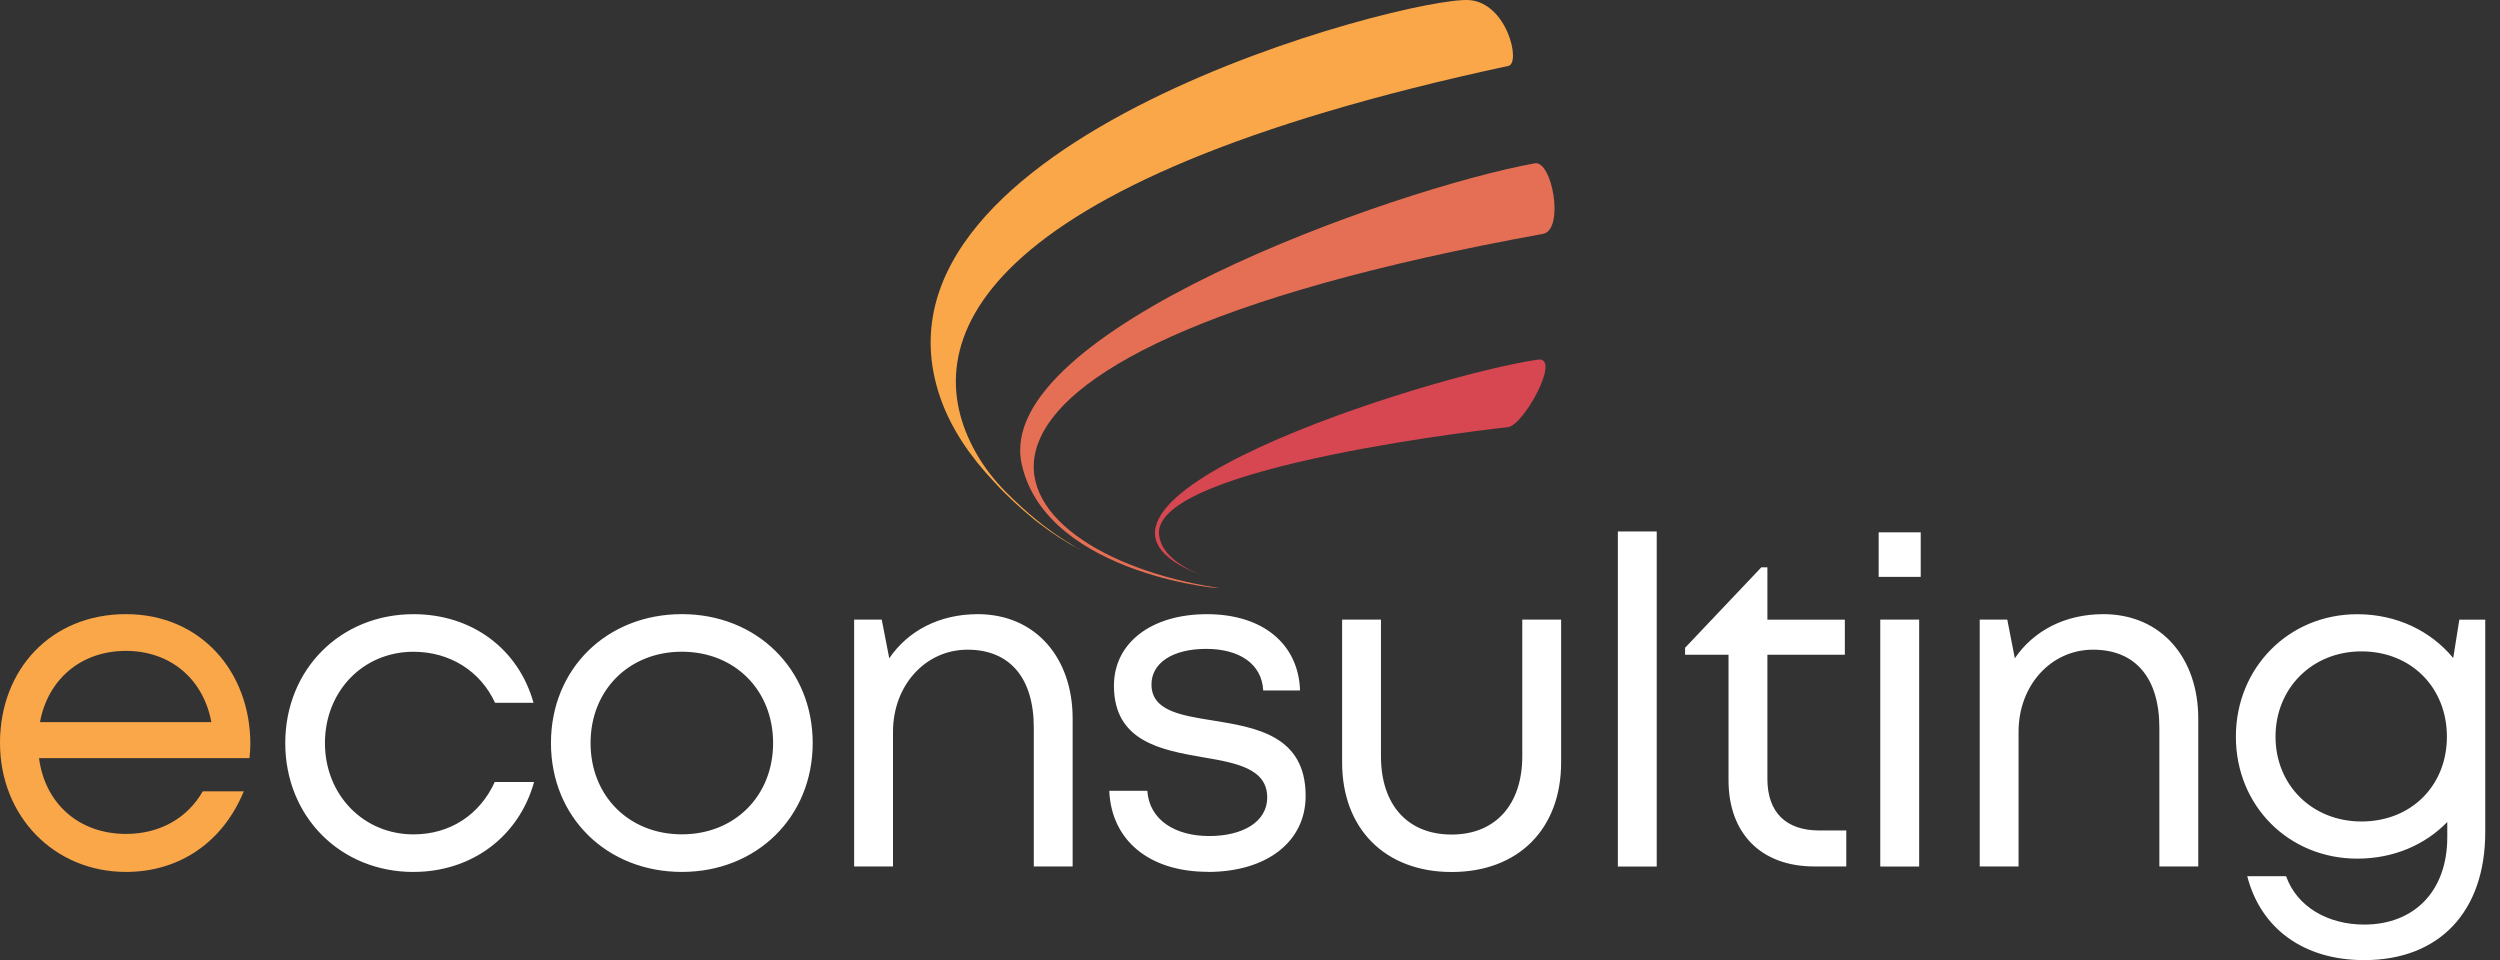 <?xml version="1.0" encoding="UTF-8"?>
<svg xmlns="http://www.w3.org/2000/svg" width="125" height="48" viewBox="0 0 125 48" fill="none">
  <rect x="0" y="0" width="125" height="48" fill="#333333" stroke="none"/>
  <g clip-path="url(#clip0_889_6594)">
    <path fill-rule="evenodd" clip-rule="evenodd" d="M12.517 37.2C12.517 33.595 10.045 30.707 6.298 30.707C2.551 30.707 0 33.474 0 37.147C0 40.82 2.716 43.596 6.298 43.596C8.974 43.596 11.145 42.109 12.189 39.565H10.138C9.379 40.898 8.005 41.696 6.298 41.696C3.959 41.696 2.254 40.194 1.951 37.908H12.475C12.498 37.673 12.517 37.44 12.517 37.205V37.2ZM6.298 32.544C8.482 32.544 10.155 33.907 10.569 36.106H1.998C2.398 33.958 4.054 32.544 6.3 32.544H6.298Z" fill="#FAA74A"></path>
    <path fill-rule="evenodd" clip-rule="evenodd" d="M20.675 43.596C23.593 43.596 25.949 41.823 26.704 39.1H24.738C23.983 40.75 22.494 41.719 20.675 41.719C18.164 41.719 16.247 39.734 16.247 37.154C16.247 34.573 18.141 32.588 20.675 32.588C22.492 32.588 24.025 33.555 24.753 35.141H26.676C25.93 32.463 23.62 30.709 20.675 30.709C17.023 30.709 14.263 33.472 14.263 37.154C14.263 40.835 17.026 43.598 20.675 43.598V43.596ZM34.094 43.596C37.836 43.596 40.635 40.852 40.635 37.151C40.635 33.451 37.834 30.707 34.094 30.707C30.353 30.707 27.548 33.428 27.548 37.151C27.548 40.875 30.353 43.596 34.094 43.596ZM34.094 41.717C31.449 41.717 29.528 39.796 29.528 37.151C29.528 34.507 31.449 32.586 34.094 32.586C36.738 32.586 38.655 34.507 38.655 37.151C38.655 39.796 36.734 41.717 34.094 41.717ZM48.876 30.709C46.971 30.709 45.394 31.541 44.463 32.915L44.086 30.979H42.707V43.324H44.65V36.587C44.65 34.27 46.27 32.484 48.375 32.484C50.481 32.484 51.69 33.882 51.69 36.386V43.324H53.632V35.928C53.632 32.91 51.8 30.707 48.874 30.707L48.876 30.709ZM60.392 43.596C63.327 43.596 65.282 42.099 65.282 39.794C65.282 36.763 62.776 36.371 60.645 36.025C58.995 35.763 57.574 35.527 57.574 34.219C57.574 33.148 58.634 32.444 60.303 32.444C61.972 32.444 63.09 33.19 63.162 34.524H65.002C64.926 32.196 63.138 30.709 60.346 30.709C57.553 30.709 55.697 32.153 55.697 34.285C55.697 37.071 58.053 37.501 60.163 37.866C61.832 38.148 63.361 38.434 63.361 39.874C63.361 41.085 62.15 41.802 60.46 41.802C58.77 41.802 57.468 41.009 57.366 39.541H55.464C55.568 42.022 57.468 43.591 60.394 43.591V43.596H60.392ZM72.581 43.6C75.927 43.6 78.056 41.439 78.056 38.125V30.981H76.114V37.813C76.114 40.218 74.784 41.727 72.581 41.727C70.378 41.727 69.048 40.241 69.048 37.813V30.981H67.106V38.125C67.106 41.439 69.258 43.6 72.581 43.6ZM80.893 43.326H82.836V26.572H80.893V43.326ZM90.966 41.524C89.286 41.524 88.37 40.606 88.37 38.943V32.736H92.242V30.983H88.37V28.368H88.065L84.254 32.389V32.736H86.426V39.009C86.426 41.681 88.061 43.322 90.713 43.322H92.314V41.524H90.966ZM93.933 28.843H96.036V26.615H93.933V28.843ZM94.013 43.326H95.958V30.981H94.013V43.326ZM105.154 30.709C103.25 30.709 101.672 31.541 100.741 32.915L100.364 30.979H98.986V43.324H100.928V36.587C100.928 34.27 102.548 32.484 104.654 32.484C106.759 32.484 107.968 33.882 107.968 36.386V43.324H109.913V35.928C109.913 32.91 108.081 30.707 105.154 30.707V30.709ZM122.967 30.981L122.661 32.902C121.544 31.549 119.837 30.711 117.865 30.711C114.44 30.711 111.794 33.383 111.794 36.836C111.794 40.288 114.434 42.932 117.865 42.932C119.678 42.932 121.255 42.243 122.364 41.1V41.855C122.364 44.59 120.681 46.229 118.21 46.229C116.412 46.229 114.853 45.354 114.304 43.81H112.362C113.036 46.429 115.182 48.006 118.21 48.006C121.968 48.006 124.262 45.583 124.262 41.605V30.985H122.967V30.981ZM118.075 41.074C115.598 41.074 113.776 39.249 113.776 36.833C113.776 34.418 115.598 32.569 118.075 32.569C120.551 32.569 122.345 34.371 122.345 36.833C122.345 39.295 120.551 41.074 118.075 41.074Z" fill="white"></path>
    <path fill-rule="evenodd" clip-rule="evenodd" d="M51.085 23.203C52.341 28.888 61.796 29.53 60.882 29.388C49.436 27.632 42.921 17.897 77.147 11.695C78.234 11.497 77.617 8.005 76.737 8.166C69.742 9.438 49.618 16.559 51.085 23.203Z" fill="#E56F54"></path>
    <path fill-rule="evenodd" clip-rule="evenodd" d="M76.892 17.982C71.498 18.764 50.88 25.251 60.083 28.765C59.311 28.459 58.068 27.808 57.952 26.746C57.572 23.27 75.401 21.358 75.401 21.358C76.188 21.26 78.086 17.808 76.892 17.982Z" fill="#D74751"></path>
    <path fill-rule="evenodd" clip-rule="evenodd" d="M73.438 0.004C70.42 -0.182 42.678 6.957 46.986 19.801C47.542 21.457 48.577 22.899 49.69 24.076C50.364 24.823 51.096 25.463 51.535 25.828C51.573 25.86 51.613 25.894 51.651 25.925C51.709 25.972 51.758 26.012 51.8 26.044C51.806 26.048 51.811 26.053 51.817 26.057C51.893 26.118 51.936 26.15 51.936 26.15C52.623 26.683 53.329 27.13 53.99 27.473C54.016 27.486 54.037 27.499 54.056 27.507C53.815 27.372 52.943 26.895 51.904 26.061C51.31 25.584 50.691 25.003 50.273 24.579C49.699 23.994 49.194 23.343 48.791 22.628C45.748 17.242 48.346 9.112 75.42 3.295C76.057 3.157 75.355 0.121 73.436 0.002L73.438 0.004Z" fill="#FAA74A"></path>
  </g>
  <defs>
    <clipPath id="clip0_889_6594">
      <rect width="124.262" height="48" fill="white"></rect>
    </clipPath>
  </defs>
</svg>
